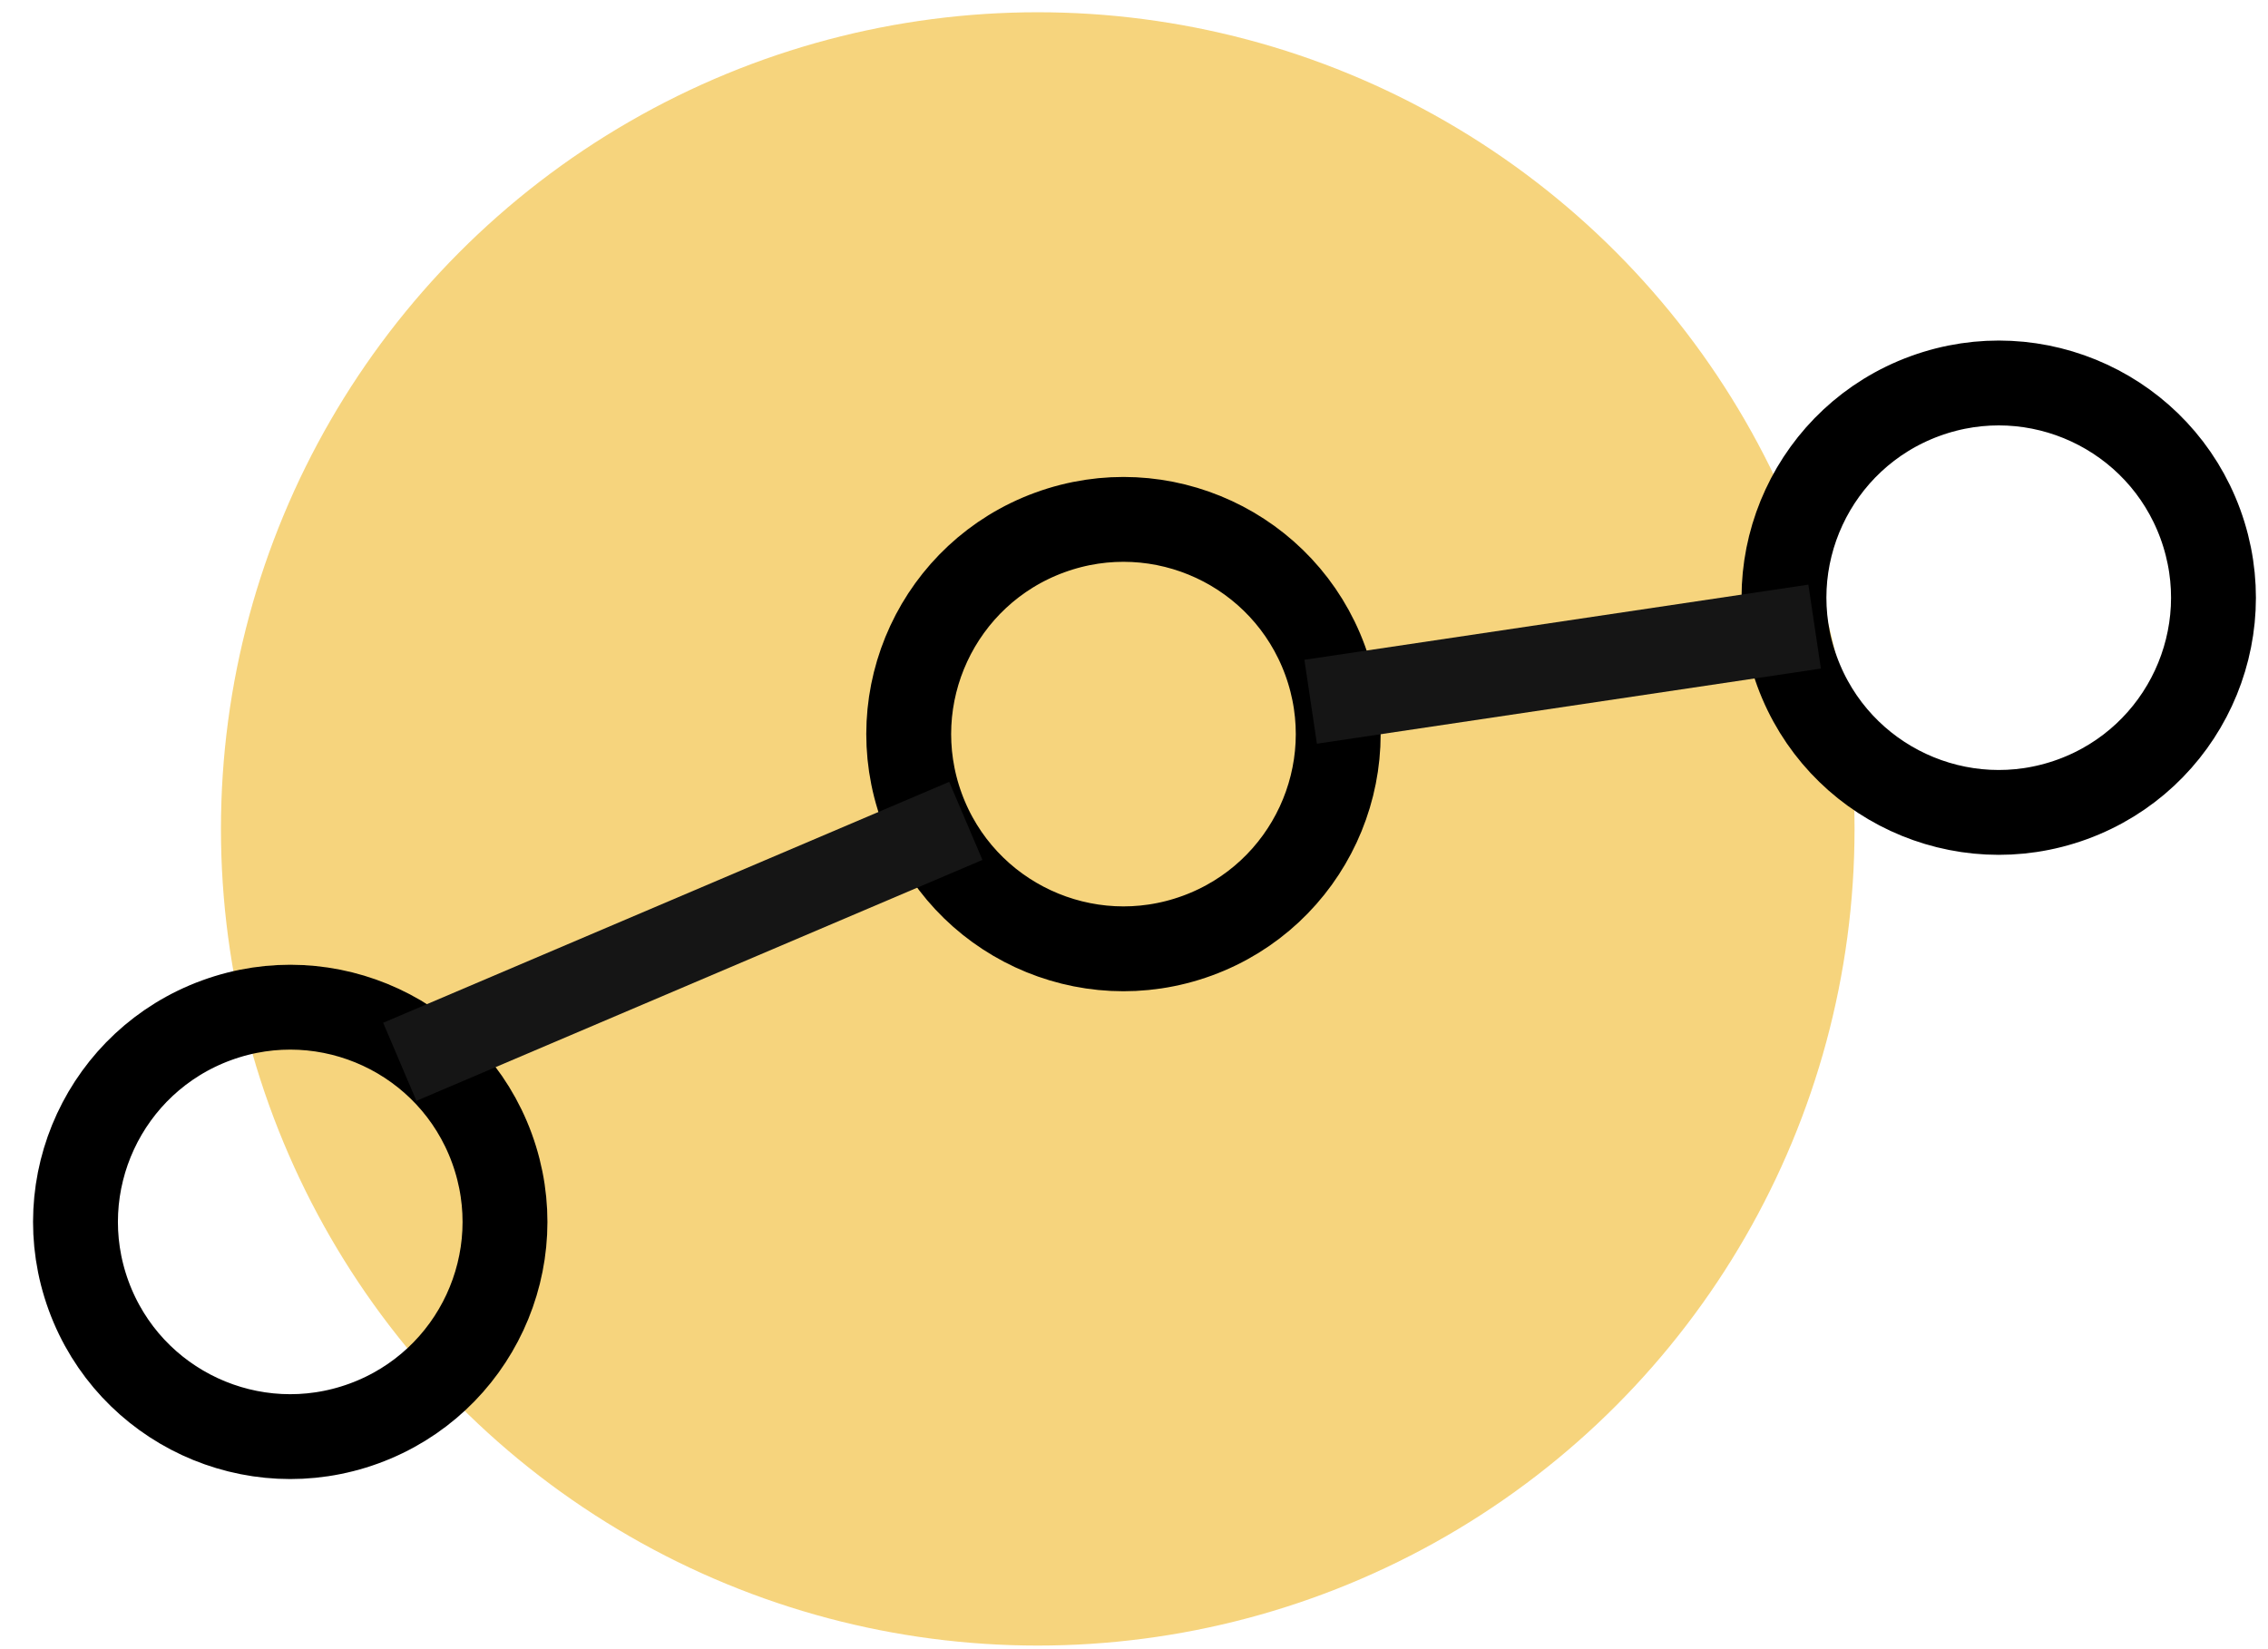 <svg width="143" height="104" viewBox="0 0 143 104" fill="none" xmlns="http://www.w3.org/2000/svg">
<circle cx="65.431" cy="52.273" r="51.5" fill="#EEAB00" fill-opacity="0.51"/>
<circle cx="18.3" cy="77.056" r="13.537" transform="rotate(-20.074 18.3 77.056)" stroke="black" stroke-width="5.351"/>
<circle cx="70.836" cy="46.294" r="13.537" transform="rotate(-20.074 70.836 46.294)" stroke="black" stroke-width="5.351"/>
<circle cx="126.022" cy="37.692" r="13.537" transform="rotate(-20.074 126.022 37.692)" stroke="black" stroke-width="5.351"/>
<path d="M25.207 66.96L60.896 51.767" stroke="#151515" stroke-width="5.351"/>
<path d="M82.638 44.254L114.414 39.515" stroke="#151515" stroke-width="5.351"/>
</svg>
